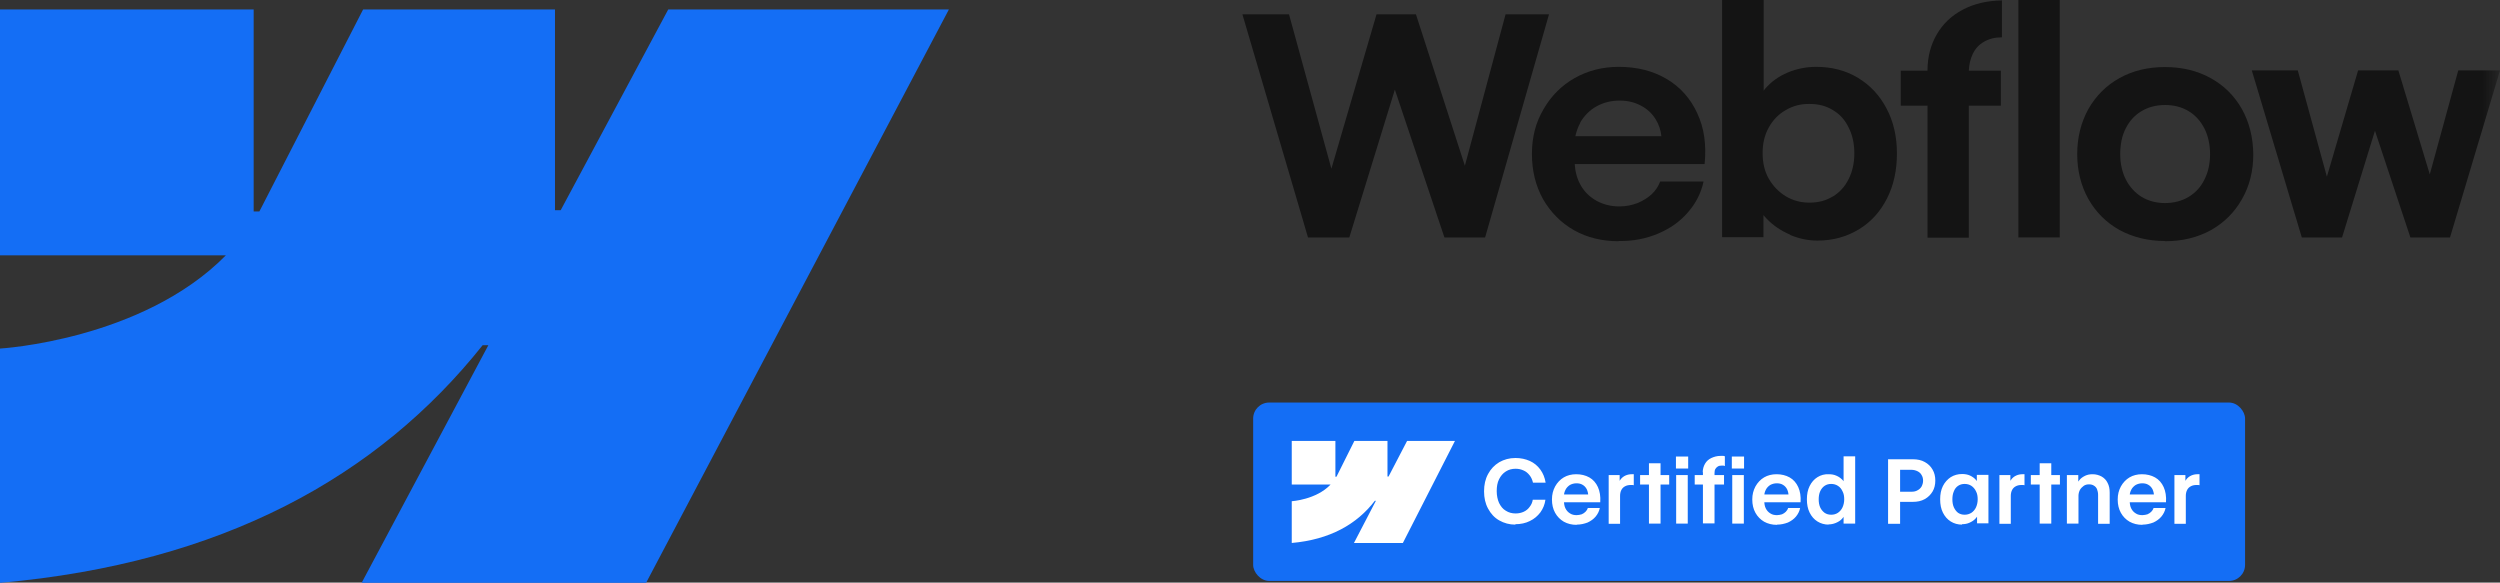 <?xml version="1.0" encoding="UTF-8"?>
<svg id="Layer_2" data-name="Layer 2" xmlns="http://www.w3.org/2000/svg" xmlns:xlink="http://www.w3.org/1999/xlink" viewBox="0 0 118.56 27.63">
  <rect x="0" y="0" width="118.56" height="27.63" fill="#333333" stroke="none"/>
  <defs>
    <style>
      .cls-1 {
        mask: url(#mask);
      }

      .cls-2, .cls-3, .cls-4 {
        fill-rule: evenodd;
      }

      .cls-2, .cls-5 {
        fill: #fff;
      }

      .cls-6, .cls-4 {
        fill: #146ef5;
      }

      .cls-3, .cls-7 {
        fill: #141414;
      }
    </style>
    <mask id="mask" x="33.25" y="-1.43" width="85.31" height="14.28" maskUnits="userSpaceOnUse">
      <g id="mask0_289_3753" data-name="mask0 289 3753">
        <path class="cls-5" d="M118.56-1.43H33.25v14.28h85.31V-1.43Z"/>
      </g>
    </mask>
  </defs>
  <g id="Layer_1-2" data-name="Layer 1">
    <g class="cls-1">
      <g>
        <path class="cls-7" d="M95.72,11.26h1.96V0h-1.96v11.26Z"/>
        <path class="cls-3" d="M84.89,11.14c.43.18.86.27,1.3.27.73,0,1.38-.18,1.96-.53.58-.35,1.02-.84,1.34-1.47.32-.63.47-1.34.47-2.13s-.16-1.51-.49-2.13c-.33-.63-.78-1.11-1.36-1.46-.58-.35-1.24-.52-1.98-.52-.47,0-.92.09-1.35.27-.43.18-.79.44-1.08.78-.02.03-.04.05-.06.08V0h-1.97v11.25h1.96v-1.05c.05.06.1.12.16.18.31.32.68.57,1.11.75ZM86.91,9.32c-.32.2-.69.29-1.1.29s-.78-.1-1.12-.3c-.34-.21-.61-.49-.81-.84-.2-.35-.29-.76-.29-1.21,0-.45.09-.85.29-1.21.2-.36.47-.64.81-.83.34-.2.72-.3,1.13-.29.41,0,.78.09,1.1.29.33.19.58.47.75.83.18.35.27.76.27,1.22s-.09.87-.27,1.22c-.17.35-.42.63-.75.83Z"/>
        <path class="cls-7" d="M58.89.68h2.24l2.01,7.32,2.14-7.32h1.87l2.32,7.18,1.93-7.18h2.06l-3.03,10.58h-1.93l-2.35-7.01-2.16,7.01h-1.96l-3.11-10.58Z"/>
        <path class="cls-3" d="M76.76,11.44c-.78,0-1.49-.17-2.11-.52-.62-.35-1.11-.85-1.47-1.47-.35-.63-.53-1.34-.53-2.15s.18-1.49.55-2.12c.36-.63.86-1.13,1.48-1.48.62-.35,1.32-.53,2.09-.53.86,0,1.62.19,2.26.57.65.38,1.14.93,1.46,1.63.33.7.44,1.5.35,2.41h-6.16c.02.36.11.69.27.98.18.33.44.58.76.76.33.18.69.27,1.09.27.31,0,.59-.06.86-.16.26-.11.49-.25.67-.42.19-.18.32-.38.4-.6h2.06c-.12.55-.37,1.04-.75,1.47-.37.43-.84.76-1.41,1-.57.24-1.18.36-1.86.35ZM74.95,5.81c-.11.2-.19.42-.24.65h4.08c-.03-.29-.12-.56-.27-.8-.17-.28-.41-.5-.7-.65-.3-.16-.63-.24-1.01-.24-.4,0-.76.09-1.09.27-.33.18-.58.44-.78.77Z"/>
        <path class="cls-7" d="M91.41,3.34c0-.64.15-1.21.44-1.71.29-.5.7-.89,1.23-1.17.53-.28,1.15-.43,1.86-.44v1.75c-.33,0-.61.07-.85.21-.23.13-.41.32-.53.57-.11.23-.18.5-.19.8h1.52v1.66h-1.52v6.26h-1.96v-6.26h-1.27v-1.66h1.27Z"/>
        <path class="cls-3" d="M102.67,11.43c-.8,0-1.52-.18-2.15-.52-.63-.35-1.12-.84-1.48-1.47-.35-.63-.53-1.34-.53-2.13s.18-1.51.53-2.14c.36-.63.85-1.12,1.48-1.47.63-.35,1.35-.52,2.15-.52s1.53.17,2.16.52c.64.35,1.13.84,1.49,1.47.35.63.53,1.34.54,2.15,0,.79-.18,1.51-.54,2.13-.35.62-.84,1.11-1.48,1.47-.64.35-1.36.52-2.17.52ZM102.67,9.63c.42,0,.8-.1,1.12-.29.33-.2.58-.47.75-.82.18-.35.27-.76.27-1.21s-.09-.87-.27-1.22c-.18-.35-.43-.63-.75-.82-.33-.2-.7-.29-1.12-.29s-.79.1-1.11.29c-.32.19-.57.46-.75.82-.18.35-.26.76-.26,1.22,0,.45.09.86.27,1.21.18.35.43.62.75.82.32.19.69.29,1.11.29Z"/>
        <path class="cls-7" d="M108.98,3.34h-2.19l2.37,7.92h1.91l1.56-5.06,1.68,5.06h1.88l2.37-7.92h-1.98l-1.35,4.93-1.49-4.93h-1.91l-1.48,5.04-1.38-5.04Z"/>
      </g>
    </g>
    <path class="cls-4" d="M45,.45l-14.36,27.19h-13.49l6.01-11.27h-.27c-4.96,6.23-12.35,10.34-22.89,11.27v-11.11s6.74-.39,10.71-4.42H0V.45h12.03v9.58h.27S17.22.45,17.22.45h9.1v9.52h.27S31.69.45,31.69.45h13.31Z"/>
    <rect class="cls-6" x="59.43" y="19.09" width="47.04" height="8.46" rx=".76" ry=".76"/>
    <path class="cls-2" d="M69,20.91l-2.47,4.84h-2.32l1.04-2h-.05c-.85,1.11-2.13,1.84-3.94,2v-1.98s1.16-.07,1.84-.79h-1.84v-2.07h2.07v1.7h.05s.85-1.7.85-1.7h1.57v1.69h.05s.88-1.69.88-1.69h2.29Z"/>
    <path class="cls-5" d="M71.87,24.88c-.29,0-.54-.07-.77-.2-.23-.13-.4-.32-.53-.56-.13-.24-.19-.51-.19-.82,0-.31.06-.58.19-.82.13-.24.3-.42.53-.56.23-.13.48-.2.77-.2.25,0,.48.05.68.14.2.09.37.23.5.41.13.18.21.38.25.62h-.6c-.03-.13-.08-.25-.16-.35-.08-.1-.17-.18-.29-.23-.11-.05-.23-.08-.37-.08-.18,0-.33.04-.47.13-.14.09-.24.21-.32.37-.08.16-.11.35-.11.56s.04.4.11.56c.08.16.18.29.32.37.14.09.29.13.47.13.14,0,.27-.03.38-.08.11-.05.21-.13.28-.23.08-.1.13-.21.15-.34h.6c-.03.22-.11.42-.24.6-.13.17-.29.31-.5.41-.2.1-.43.15-.69.15ZM74.77,24.89c-.23,0-.43-.05-.61-.15-.17-.1-.31-.24-.41-.42-.1-.18-.15-.39-.15-.63s.05-.43.15-.62c.1-.18.24-.33.41-.43.17-.1.37-.15.59-.15.23,0,.44.05.62.15.18.1.32.26.41.46.09.2.13.44.11.72h-2.05v-.37h1.63s-.15.06-.15.06c0-.12-.03-.22-.07-.31-.05-.09-.11-.16-.2-.21-.08-.05-.18-.07-.29-.07-.11,0-.22.03-.31.08-.09.06-.16.13-.21.23-.05.1-.08.21-.07.33v.2c0,.13.02.25.07.35.05.1.12.18.22.24.09.06.2.08.31.08.09,0,.16-.02.24-.04.07-.03.13-.07.18-.12.05-.05.09-.11.11-.18h.57c-.03.15-.1.29-.2.41-.1.12-.23.21-.38.28-.16.06-.33.1-.51.1ZM76.29,22.53h.52v.47h-.08c.02-.1.07-.19.13-.27.06-.08.14-.14.23-.18.09-.04.19-.06.29-.06.02,0,.04,0,.05,0,.02,0,.03,0,.05,0v.52s-.03,0-.06-.01c-.03,0-.05,0-.08,0-.1,0-.2.02-.27.06-.08.04-.14.1-.18.18-.04.08-.06.17-.06.28v1.32h-.54v-2.3ZM78.2,21.97h.55v2.86h-.55v-2.86ZM77.78,22.53h1.38v.45h-1.38v-.45ZM79.49,22.53h.55v2.3h-.55v-2.3ZM79.48,21.65h.58v.57h-.58v-.57ZM80.75,22.4c0-.15.04-.29.11-.41.07-.12.17-.21.3-.27.13-.06.27-.1.44-.1.04,0,.08,0,.11,0,.03,0,.06,0,.09.02v.46h-.01s-.04-.02-.06-.02c-.02,0-.05,0-.07,0-.08,0-.14.01-.19.04-.05.03-.09.07-.12.12-.03.05-.04.12-.04.19v2.39h-.55v-2.43ZM80.37,22.53h1.39v.45h-1.39v-.45ZM82.15,22.53h.55v2.3h-.55v-2.3ZM82.13,21.65h.58v.57h-.58v-.57ZM84.27,24.89c-.23,0-.43-.05-.61-.15-.17-.1-.31-.24-.41-.42-.1-.18-.15-.39-.15-.63s.05-.43.15-.62c.1-.18.24-.33.41-.43.17-.1.37-.15.59-.15.23,0,.44.05.62.15.18.1.32.26.41.46.09.2.13.44.11.72h-2.05v-.37h1.63s-.15.06-.15.06c0-.12-.03-.22-.07-.31-.05-.09-.11-.16-.2-.21-.08-.05-.18-.07-.29-.07-.11,0-.22.03-.31.08-.09.06-.16.13-.21.23-.05.1-.08.21-.07.33v.2c0,.13.02.25.07.35.05.1.12.18.22.24.09.06.2.08.31.08.09,0,.16-.02.24-.04.07-.03.13-.07.18-.12.05-.05.09-.11.11-.18h.57c-.03.15-.1.29-.2.41-.1.12-.23.21-.38.28-.16.06-.33.1-.51.1ZM86.73,24.88c-.2,0-.38-.05-.54-.15-.16-.1-.28-.24-.37-.42-.09-.18-.13-.39-.13-.63s.04-.45.13-.63c.09-.18.21-.32.37-.42.16-.1.34-.15.54-.14.13,0,.25.02.36.07.12.05.21.12.29.2.08.09.13.18.15.29h-.1v-1.41h.55v3.19h-.55v-.52h.1c-.03.1-.09.2-.17.29-.08.09-.18.15-.3.2-.12.05-.24.07-.36.07ZM86.85,24.41c.11,0,.22-.03.31-.09.09-.06.17-.15.22-.26.05-.11.08-.24.08-.38,0-.14-.02-.27-.08-.38-.05-.11-.12-.2-.22-.26-.09-.06-.2-.09-.32-.09s-.22.03-.31.09c-.09.06-.16.15-.21.26-.05.11-.07.24-.07.38s.02.27.07.38c.05.11.12.19.21.26.09.06.19.09.31.09ZM89.53,21.78h1.19c.21,0,.4.04.56.13.16.09.28.2.37.36.09.15.13.33.13.52s-.04.37-.13.52c-.09.15-.21.27-.37.36-.16.09-.35.13-.56.13h-.81v-.48h.74c.11,0,.21-.02.29-.07.08-.04.15-.11.19-.18.04-.08.07-.17.07-.27,0-.1-.02-.19-.07-.27-.04-.08-.11-.14-.19-.18-.08-.04-.18-.07-.29-.07h-.54v2.56h-.57v-3.05ZM93.05,24.88c-.2,0-.38-.05-.54-.15-.16-.1-.28-.24-.37-.42-.09-.18-.13-.39-.13-.63,0-.24.04-.45.13-.63.09-.18.22-.32.37-.42.16-.1.34-.15.54-.15.13,0,.26.02.37.07.11.05.21.12.28.2.08.09.12.18.15.28h-.1v-.51h.55v2.3h-.54v-.45l.1-.06c-.03.1-.09.19-.17.28s-.18.15-.29.2c-.11.05-.23.07-.36.07ZM93.17,24.41c.12,0,.22-.03.32-.09.09-.06.17-.15.22-.26.05-.11.08-.24.08-.38,0-.14-.02-.27-.08-.38-.05-.11-.13-.2-.22-.26-.09-.06-.2-.09-.32-.09s-.22.03-.31.09c-.09.06-.16.15-.2.26-.05.11-.07.24-.07.38s.02.27.07.38c.05.11.12.2.2.26.09.06.19.09.31.09ZM94.82,22.53h.52v.47h-.08c.02-.1.07-.19.13-.27.06-.08.14-.14.23-.18.09-.04.19-.06.29-.06.02,0,.04,0,.05,0,.02,0,.03,0,.05,0v.52s-.03,0-.06-.01c-.03,0-.05,0-.08,0-.1,0-.2.02-.27.06-.08.04-.14.1-.18.18-.04.08-.06.17-.06.28v1.32h-.54v-2.3ZM96.73,21.97h.55v2.86h-.55v-2.86ZM96.31,22.53h1.38v.45h-1.38v-.45ZM98.57,24.83h-.55v-2.3h.54v.48l-.09.04c.03-.11.08-.21.15-.29.07-.09.17-.15.27-.2.11-.05.22-.07.35-.07.16,0,.3.04.43.11.12.07.22.17.28.3.07.13.1.28.1.46v1.48h-.55v-1.37c0-.1-.02-.19-.05-.27-.03-.07-.08-.13-.15-.17-.06-.04-.14-.06-.23-.06s-.18.02-.25.07c-.07.05-.13.11-.18.19-.04.08-.07.18-.07.28v1.32ZM101.6,24.89c-.23,0-.43-.05-.61-.15-.17-.1-.31-.24-.41-.42-.1-.18-.15-.39-.15-.63s.05-.43.15-.62c.1-.18.24-.33.41-.43.17-.1.37-.15.59-.15.23,0,.44.05.62.15.18.1.32.26.41.46.09.2.13.44.11.72h-2.05v-.37h1.63s-.15.06-.15.06c0-.12-.03-.22-.07-.31-.05-.09-.11-.16-.2-.21-.08-.05-.18-.07-.29-.07-.11,0-.22.03-.31.08-.09.06-.16.13-.21.23-.05.1-.08.21-.07.33v.2c0,.13.02.25.07.35.05.1.12.18.22.24.09.06.2.08.31.08.09,0,.16-.02.24-.04.07-.03.13-.07.18-.12.05-.05.09-.11.11-.18h.57c-.03.15-.1.29-.2.41-.1.12-.23.21-.38.28-.16.06-.33.1-.51.1ZM103.12,22.53h.52v.47h-.08c.02-.1.07-.19.13-.27.06-.08.14-.14.23-.18.09-.04.19-.06.29-.06.02,0,.04,0,.05,0,.02,0,.03,0,.05,0v.52s-.03,0-.06-.01c-.03,0-.05,0-.08,0-.1,0-.2.02-.27.06-.08.04-.14.1-.18.18-.04.08-.06.17-.06.28v1.32h-.54v-2.3Z"/>
  </g>
</svg>